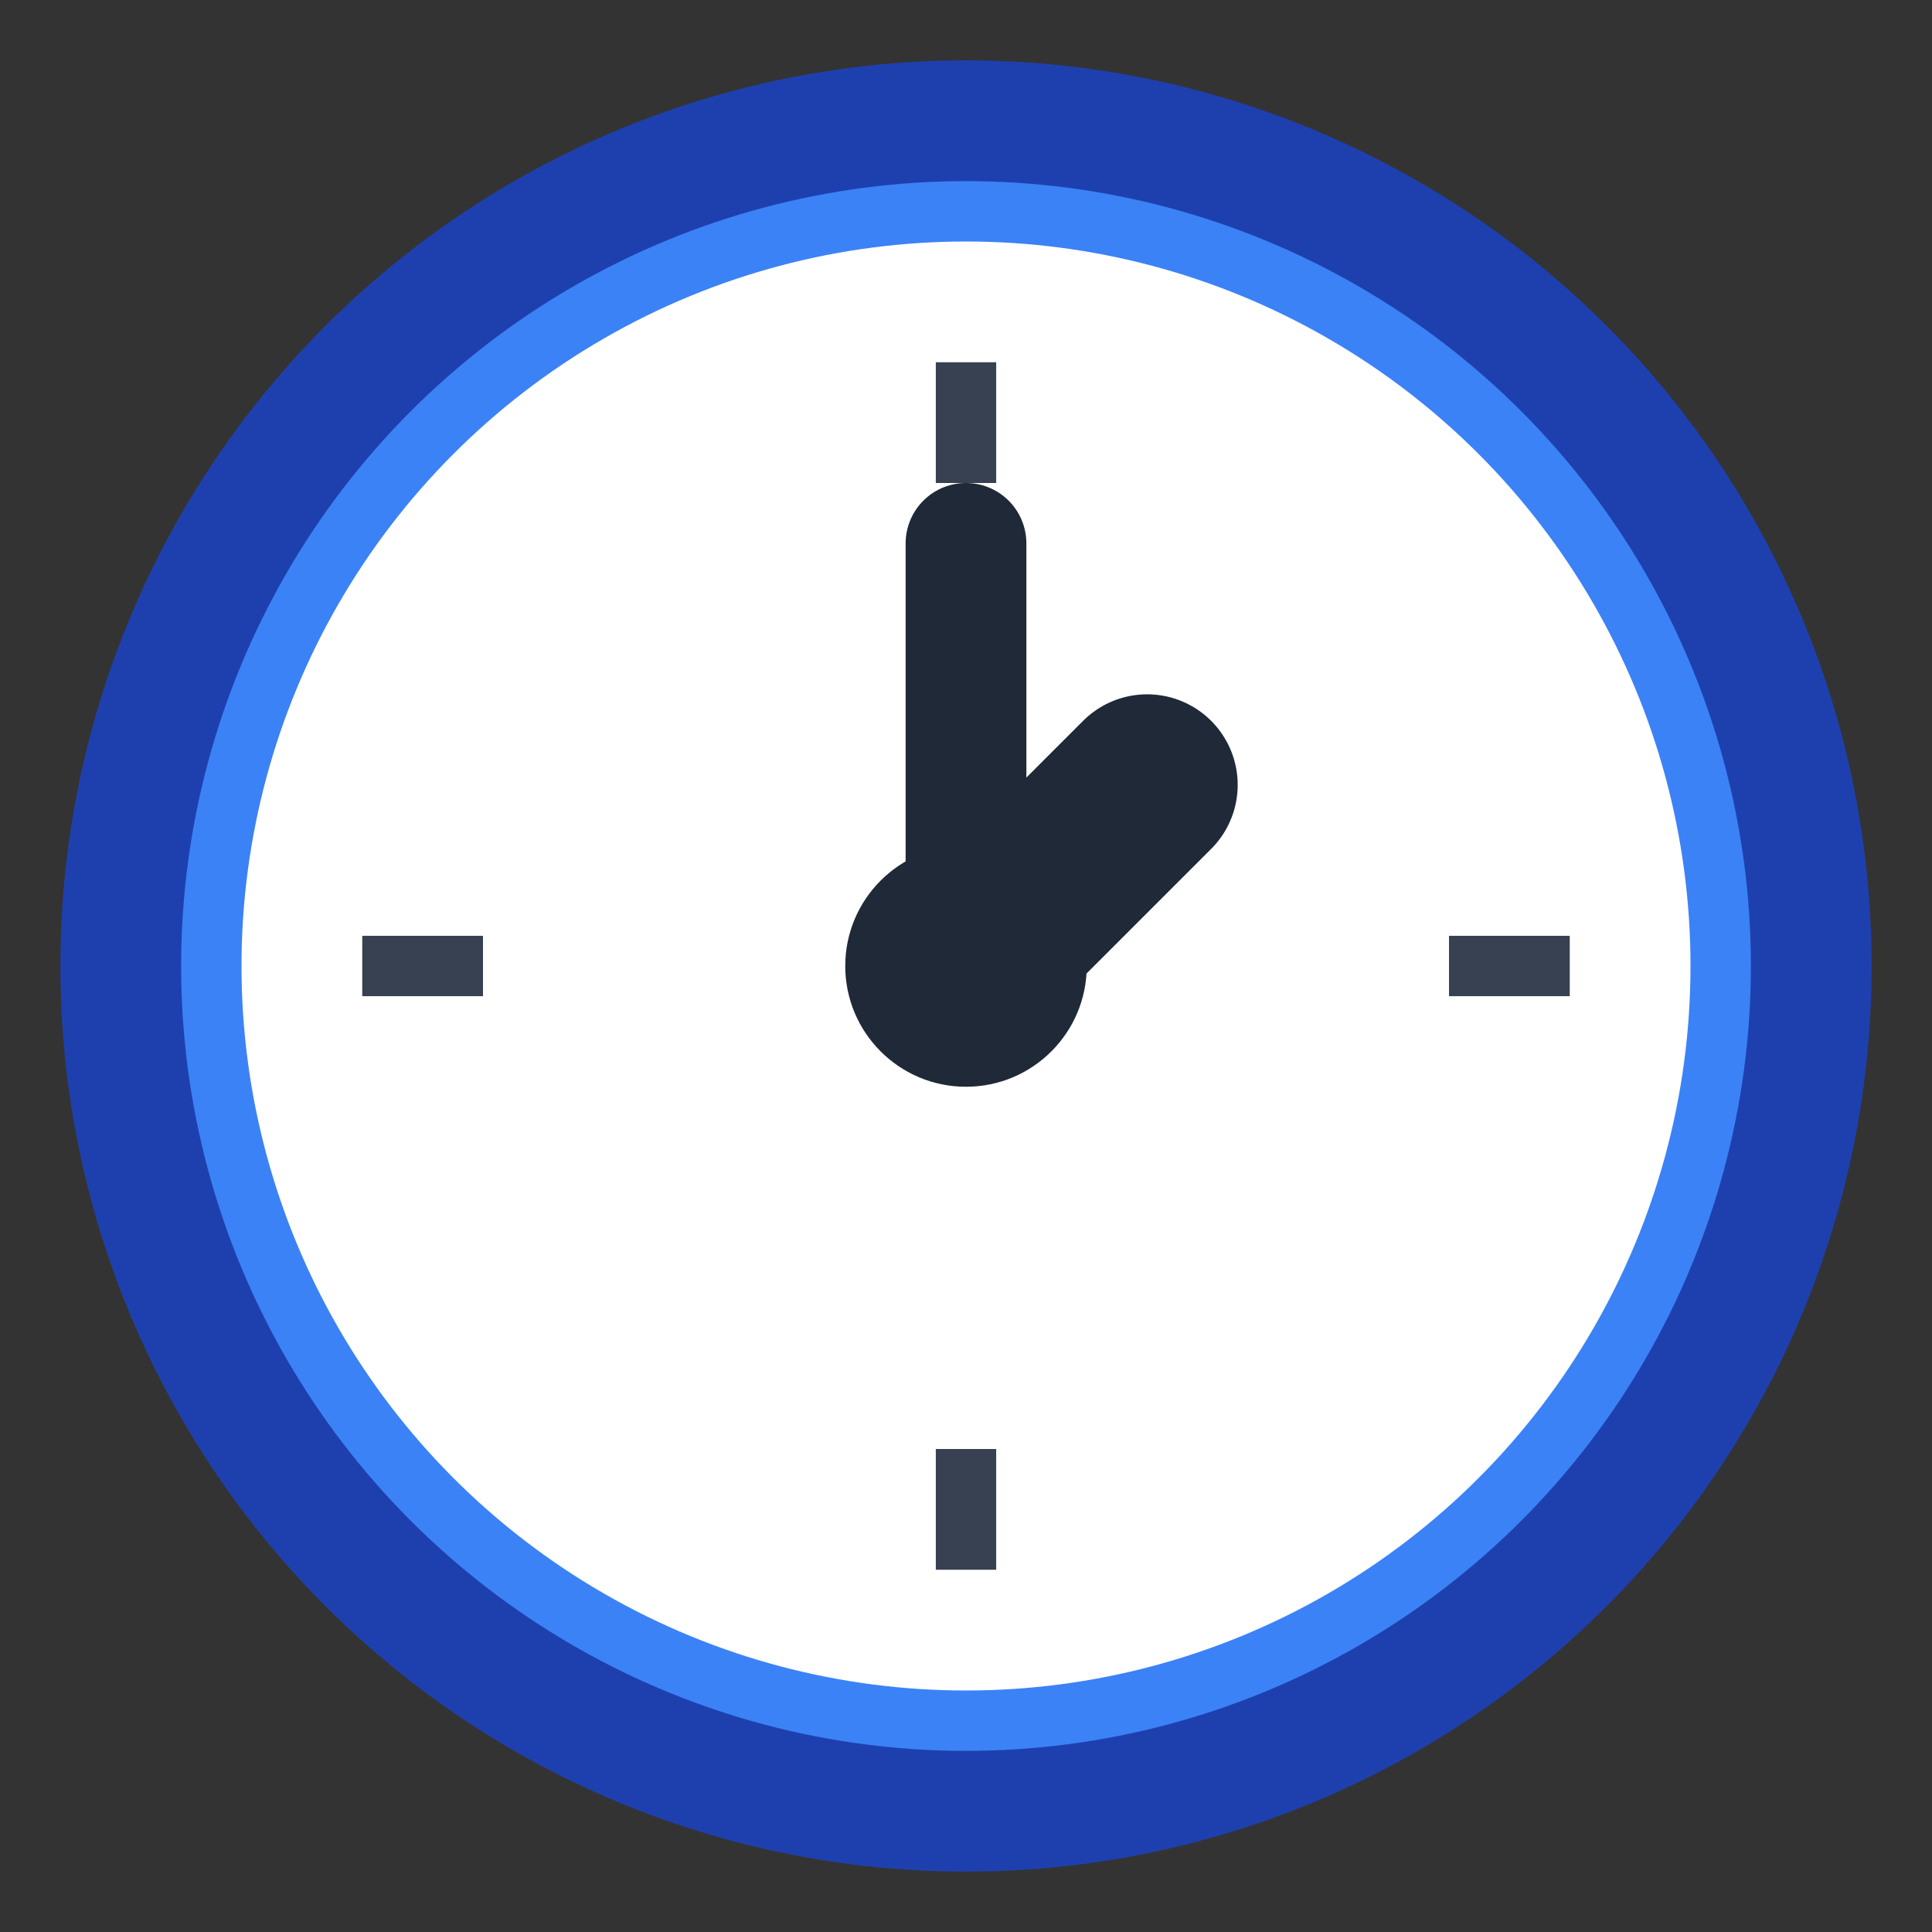 <svg width="32" height="32" viewBox="0 0 32 32" xmlns="http://www.w3.org/2000/svg">
  <rect x="0" y="0" width="32" height="32" fill="#333333" stroke="none"/>
  <!-- Clock face -->
  <circle cx="16" cy="16" r="14" fill="#3b82f6" stroke="#1e40af" stroke-width="2"/>
  <circle cx="16" cy="16" r="12" fill="#ffffff"/>
  
  <!-- Hour marks -->
  <g stroke="#374151" stroke-width="1" fill="#374151">
    <line x1="16" y1="6" x2="16" y2="8"/>
    <line x1="26" y1="16" x2="24" y2="16"/>
    <line x1="16" y1="26" x2="16" y2="24"/>
    <line x1="6" y1="16" x2="8" y2="16"/>
  </g>
  
  <!-- Clock hands pointing to 3:15 -->
  <!-- Hour hand -->
  <line x1="16" y1="16" x2="19" y2="13" stroke="#1f2937" stroke-width="3" stroke-linecap="round"/>
  <!-- Minute hand -->
  <line x1="16" y1="16" x2="16" y2="9" stroke="#1f2937" stroke-width="2" stroke-linecap="round"/>
  
  <!-- Center dot -->
  <circle cx="16" cy="16" r="2" fill="#1f2937"/>
</svg>